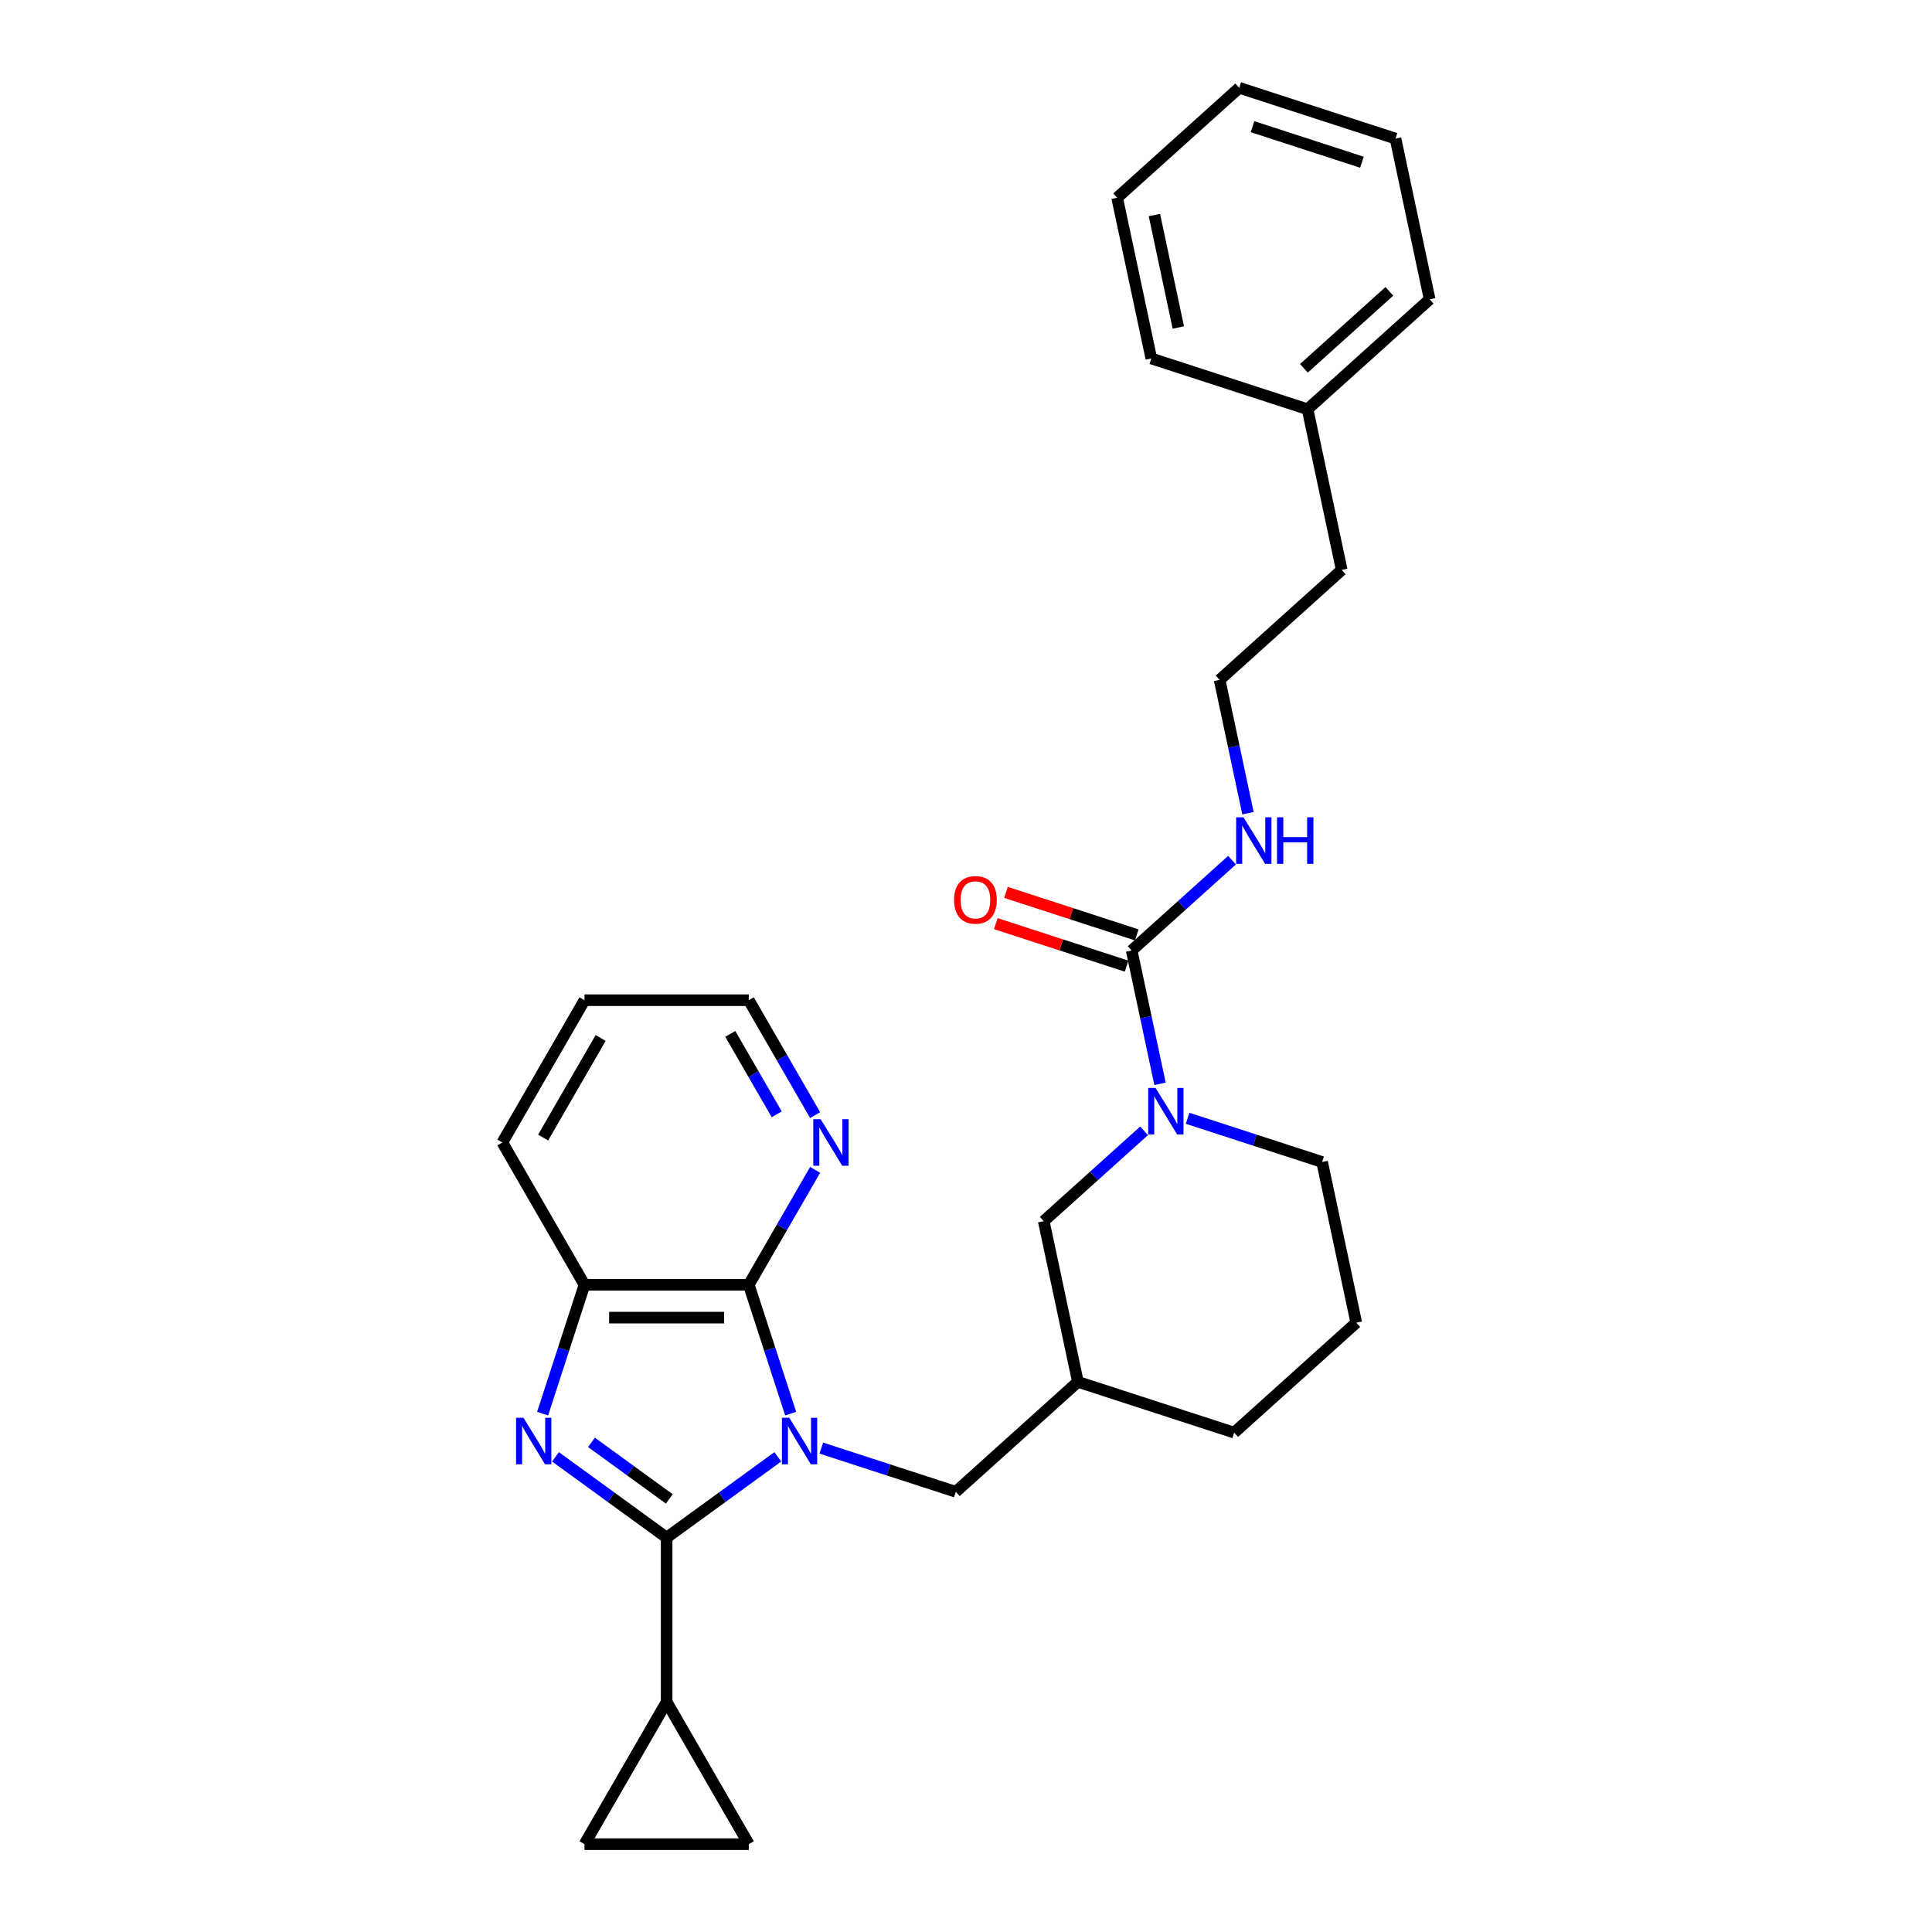 <?xml version='1.0' encoding='iso-8859-1'?>
<svg version='1.1' baseProfile='full'
              xmlns='http://www.w3.org/2000/svg'
                      xmlns:rdkit='http://www.rdkit.org/xml'
                      xmlns:xlink='http://www.w3.org/1999/xlink'
                  xml:space='preserve'
width='1000px' height='1000px' viewBox='0 0 1000 1000'>
<!-- END OF HEADER -->
<rect style='opacity:1.0;fill:#FFFFFF;stroke:none' width='1000' height='1000' x='0' y='0'> </rect>
<path class='bond-0' d='M 402.591,754.055 L 373.821,774.957' style='fill:none;fill-rule:evenodd;stroke:#0000FF;stroke-width:6px;stroke-linecap:butt;stroke-linejoin:miter;stroke-opacity:1' />
<path class='bond-0' d='M 373.821,774.957 L 345.051,795.859' style='fill:none;fill-rule:evenodd;stroke:#000000;stroke-width:6px;stroke-linecap:butt;stroke-linejoin:miter;stroke-opacity:1' />
<path class='bond-2' d='M 409.247,731.707 L 398.409,698.352' style='fill:none;fill-rule:evenodd;stroke:#0000FF;stroke-width:6px;stroke-linecap:butt;stroke-linejoin:miter;stroke-opacity:1' />
<path class='bond-2' d='M 398.409,698.352 L 387.571,664.997' style='fill:none;fill-rule:evenodd;stroke:#000000;stroke-width:6px;stroke-linecap:butt;stroke-linejoin:miter;stroke-opacity:1' />
<path class='bond-7' d='M 425.109,749.533 L 459.918,760.843' style='fill:none;fill-rule:evenodd;stroke:#0000FF;stroke-width:6px;stroke-linecap:butt;stroke-linejoin:miter;stroke-opacity:1' />
<path class='bond-7' d='M 459.918,760.843 L 494.727,772.153' style='fill:none;fill-rule:evenodd;stroke:#000000;stroke-width:6px;stroke-linecap:butt;stroke-linejoin:miter;stroke-opacity:1' />
<path class='bond-1' d='M 345.051,795.859 L 316.282,774.957' style='fill:none;fill-rule:evenodd;stroke:#000000;stroke-width:6px;stroke-linecap:butt;stroke-linejoin:miter;stroke-opacity:1' />
<path class='bond-1' d='M 316.282,774.957 L 287.512,754.055' style='fill:none;fill-rule:evenodd;stroke:#0000FF;stroke-width:6px;stroke-linecap:butt;stroke-linejoin:miter;stroke-opacity:1' />
<path class='bond-1' d='M 346.417,775.829 L 326.279,761.197' style='fill:none;fill-rule:evenodd;stroke:#000000;stroke-width:6px;stroke-linecap:butt;stroke-linejoin:miter;stroke-opacity:1' />
<path class='bond-1' d='M 326.279,761.197 L 306.14,746.566' style='fill:none;fill-rule:evenodd;stroke:#0000FF;stroke-width:6px;stroke-linecap:butt;stroke-linejoin:miter;stroke-opacity:1' />
<path class='bond-6' d='M 345.051,795.859 L 345.051,880.899' style='fill:none;fill-rule:evenodd;stroke:#000000;stroke-width:6px;stroke-linecap:butt;stroke-linejoin:miter;stroke-opacity:1' />
<path class='bond-29' d='M 280.856,731.707 L 291.694,698.352' style='fill:none;fill-rule:evenodd;stroke:#0000FF;stroke-width:6px;stroke-linecap:butt;stroke-linejoin:miter;stroke-opacity:1' />
<path class='bond-29' d='M 291.694,698.352 L 302.532,664.997' style='fill:none;fill-rule:evenodd;stroke:#000000;stroke-width:6px;stroke-linecap:butt;stroke-linejoin:miter;stroke-opacity:1' />
<path class='bond-4' d='M 387.571,664.997 L 302.532,664.997' style='fill:none;fill-rule:evenodd;stroke:#000000;stroke-width:6px;stroke-linecap:butt;stroke-linejoin:miter;stroke-opacity:1' />
<path class='bond-4' d='M 374.815,682.005 L 315.287,682.005' style='fill:none;fill-rule:evenodd;stroke:#000000;stroke-width:6px;stroke-linecap:butt;stroke-linejoin:miter;stroke-opacity:1' />
<path class='bond-10' d='M 387.571,664.997 L 404.741,635.257' style='fill:none;fill-rule:evenodd;stroke:#000000;stroke-width:6px;stroke-linecap:butt;stroke-linejoin:miter;stroke-opacity:1' />
<path class='bond-10' d='M 404.741,635.257 L 421.911,605.518' style='fill:none;fill-rule:evenodd;stroke:#0000FF;stroke-width:6px;stroke-linecap:butt;stroke-linejoin:miter;stroke-opacity:1' />
<path class='bond-3' d='M 592.181,585.304 L 566.212,608.687' style='fill:none;fill-rule:evenodd;stroke:#0000FF;stroke-width:6px;stroke-linecap:butt;stroke-linejoin:miter;stroke-opacity:1' />
<path class='bond-3' d='M 566.212,608.687 L 540.243,632.069' style='fill:none;fill-rule:evenodd;stroke:#000000;stroke-width:6px;stroke-linecap:butt;stroke-linejoin:miter;stroke-opacity:1' />
<path class='bond-5' d='M 600.429,560.999 L 593.094,526.492' style='fill:none;fill-rule:evenodd;stroke:#0000FF;stroke-width:6px;stroke-linecap:butt;stroke-linejoin:miter;stroke-opacity:1' />
<path class='bond-5' d='M 593.094,526.492 L 585.759,491.985' style='fill:none;fill-rule:evenodd;stroke:#000000;stroke-width:6px;stroke-linecap:butt;stroke-linejoin:miter;stroke-opacity:1' />
<path class='bond-32' d='M 614.699,578.825 L 649.509,590.135' style='fill:none;fill-rule:evenodd;stroke:#0000FF;stroke-width:6px;stroke-linecap:butt;stroke-linejoin:miter;stroke-opacity:1' />
<path class='bond-32' d='M 649.509,590.135 L 684.318,601.445' style='fill:none;fill-rule:evenodd;stroke:#000000;stroke-width:6px;stroke-linecap:butt;stroke-linejoin:miter;stroke-opacity:1' />
<path class='bond-17' d='M 302.532,664.997 L 260.012,591.35' style='fill:none;fill-rule:evenodd;stroke:#000000;stroke-width:6px;stroke-linecap:butt;stroke-linejoin:miter;stroke-opacity:1' />
<path class='bond-13' d='M 588.387,483.897 L 554.539,472.899' style='fill:none;fill-rule:evenodd;stroke:#000000;stroke-width:6px;stroke-linecap:butt;stroke-linejoin:miter;stroke-opacity:1' />
<path class='bond-13' d='M 554.539,472.899 L 520.691,461.901' style='fill:none;fill-rule:evenodd;stroke:#FF0000;stroke-width:6px;stroke-linecap:butt;stroke-linejoin:miter;stroke-opacity:1' />
<path class='bond-13' d='M 583.132,500.073 L 549.283,489.075' style='fill:none;fill-rule:evenodd;stroke:#000000;stroke-width:6px;stroke-linecap:butt;stroke-linejoin:miter;stroke-opacity:1' />
<path class='bond-13' d='M 549.283,489.075 L 515.435,478.077' style='fill:none;fill-rule:evenodd;stroke:#FF0000;stroke-width:6px;stroke-linecap:butt;stroke-linejoin:miter;stroke-opacity:1' />
<path class='bond-14' d='M 585.759,491.985 L 611.728,468.603' style='fill:none;fill-rule:evenodd;stroke:#000000;stroke-width:6px;stroke-linecap:butt;stroke-linejoin:miter;stroke-opacity:1' />
<path class='bond-14' d='M 611.728,468.603 L 637.697,445.22' style='fill:none;fill-rule:evenodd;stroke:#0000FF;stroke-width:6px;stroke-linecap:butt;stroke-linejoin:miter;stroke-opacity:1' />
<path class='bond-8' d='M 345.051,880.899 L 387.571,954.545' style='fill:none;fill-rule:evenodd;stroke:#000000;stroke-width:6px;stroke-linecap:butt;stroke-linejoin:miter;stroke-opacity:1' />
<path class='bond-9' d='M 345.051,880.899 L 302.532,954.545' style='fill:none;fill-rule:evenodd;stroke:#000000;stroke-width:6px;stroke-linecap:butt;stroke-linejoin:miter;stroke-opacity:1' />
<path class='bond-12' d='M 494.727,772.153 L 557.924,715.25' style='fill:none;fill-rule:evenodd;stroke:#000000;stroke-width:6px;stroke-linecap:butt;stroke-linejoin:miter;stroke-opacity:1' />
<path class='bond-30' d='M 387.571,954.545 L 302.532,954.545' style='fill:none;fill-rule:evenodd;stroke:#000000;stroke-width:6px;stroke-linecap:butt;stroke-linejoin:miter;stroke-opacity:1' />
<path class='bond-21' d='M 421.911,577.183 L 404.741,547.443' style='fill:none;fill-rule:evenodd;stroke:#0000FF;stroke-width:6px;stroke-linecap:butt;stroke-linejoin:miter;stroke-opacity:1' />
<path class='bond-21' d='M 404.741,547.443 L 387.571,517.704' style='fill:none;fill-rule:evenodd;stroke:#000000;stroke-width:6px;stroke-linecap:butt;stroke-linejoin:miter;stroke-opacity:1' />
<path class='bond-21' d='M 402.031,576.765 L 390.012,555.947' style='fill:none;fill-rule:evenodd;stroke:#0000FF;stroke-width:6px;stroke-linecap:butt;stroke-linejoin:miter;stroke-opacity:1' />
<path class='bond-21' d='M 390.012,555.947 L 377.993,535.13' style='fill:none;fill-rule:evenodd;stroke:#000000;stroke-width:6px;stroke-linecap:butt;stroke-linejoin:miter;stroke-opacity:1' />
<path class='bond-11' d='M 540.243,632.069 L 557.924,715.25' style='fill:none;fill-rule:evenodd;stroke:#000000;stroke-width:6px;stroke-linecap:butt;stroke-linejoin:miter;stroke-opacity:1' />
<path class='bond-20' d='M 557.924,715.25 L 638.802,741.529' style='fill:none;fill-rule:evenodd;stroke:#000000;stroke-width:6px;stroke-linecap:butt;stroke-linejoin:miter;stroke-opacity:1' />
<path class='bond-16' d='M 645.945,420.915 L 638.61,386.408' style='fill:none;fill-rule:evenodd;stroke:#0000FF;stroke-width:6px;stroke-linecap:butt;stroke-linejoin:miter;stroke-opacity:1' />
<path class='bond-16' d='M 638.61,386.408 L 631.275,351.901' style='fill:none;fill-rule:evenodd;stroke:#000000;stroke-width:6px;stroke-linecap:butt;stroke-linejoin:miter;stroke-opacity:1' />
<path class='bond-15' d='M 684.318,601.445 L 701.998,684.626' style='fill:none;fill-rule:evenodd;stroke:#000000;stroke-width:6px;stroke-linecap:butt;stroke-linejoin:miter;stroke-opacity:1' />
<path class='bond-22' d='M 631.275,351.901 L 694.472,294.999' style='fill:none;fill-rule:evenodd;stroke:#000000;stroke-width:6px;stroke-linecap:butt;stroke-linejoin:miter;stroke-opacity:1' />
<path class='bond-31' d='M 260.012,591.35 L 302.532,517.704' style='fill:none;fill-rule:evenodd;stroke:#000000;stroke-width:6px;stroke-linecap:butt;stroke-linejoin:miter;stroke-opacity:1' />
<path class='bond-31' d='M 281.119,588.807 L 310.883,537.255' style='fill:none;fill-rule:evenodd;stroke:#000000;stroke-width:6px;stroke-linecap:butt;stroke-linejoin:miter;stroke-opacity:1' />
<path class='bond-18' d='M 676.792,211.817 L 694.472,294.999' style='fill:none;fill-rule:evenodd;stroke:#000000;stroke-width:6px;stroke-linecap:butt;stroke-linejoin:miter;stroke-opacity:1' />
<path class='bond-23' d='M 676.792,211.817 L 739.988,154.915' style='fill:none;fill-rule:evenodd;stroke:#000000;stroke-width:6px;stroke-linecap:butt;stroke-linejoin:miter;stroke-opacity:1' />
<path class='bond-23' d='M 674.891,190.642 L 719.128,150.811' style='fill:none;fill-rule:evenodd;stroke:#000000;stroke-width:6px;stroke-linecap:butt;stroke-linejoin:miter;stroke-opacity:1' />
<path class='bond-24' d='M 676.792,211.817 L 595.914,185.538' style='fill:none;fill-rule:evenodd;stroke:#000000;stroke-width:6px;stroke-linecap:butt;stroke-linejoin:miter;stroke-opacity:1' />
<path class='bond-19' d='M 701.998,684.626 L 638.802,741.529' style='fill:none;fill-rule:evenodd;stroke:#000000;stroke-width:6px;stroke-linecap:butt;stroke-linejoin:miter;stroke-opacity:1' />
<path class='bond-25' d='M 387.571,517.704 L 302.532,517.704' style='fill:none;fill-rule:evenodd;stroke:#000000;stroke-width:6px;stroke-linecap:butt;stroke-linejoin:miter;stroke-opacity:1' />
<path class='bond-27' d='M 739.988,154.915 L 722.308,71.733' style='fill:none;fill-rule:evenodd;stroke:#000000;stroke-width:6px;stroke-linecap:butt;stroke-linejoin:miter;stroke-opacity:1' />
<path class='bond-26' d='M 595.914,185.538 L 578.233,102.357' style='fill:none;fill-rule:evenodd;stroke:#000000;stroke-width:6px;stroke-linecap:butt;stroke-linejoin:miter;stroke-opacity:1' />
<path class='bond-26' d='M 609.898,169.525 L 597.522,111.298' style='fill:none;fill-rule:evenodd;stroke:#000000;stroke-width:6px;stroke-linecap:butt;stroke-linejoin:miter;stroke-opacity:1' />
<path class='bond-28' d='M 578.233,102.357 L 641.43,45.455' style='fill:none;fill-rule:evenodd;stroke:#000000;stroke-width:6px;stroke-linecap:butt;stroke-linejoin:miter;stroke-opacity:1' />
<path class='bond-33' d='M 722.308,71.733 L 641.43,45.455' style='fill:none;fill-rule:evenodd;stroke:#000000;stroke-width:6px;stroke-linecap:butt;stroke-linejoin:miter;stroke-opacity:1' />
<path class='bond-33' d='M 704.92,83.967 L 648.306,65.572' style='fill:none;fill-rule:evenodd;stroke:#000000;stroke-width:6px;stroke-linecap:butt;stroke-linejoin:miter;stroke-opacity:1' />
<path  class='atom-0' d='M 408.526 733.833
L 416.418 746.589
Q 417.2 747.847, 418.459 750.126
Q 419.718 752.405, 419.786 752.541
L 419.786 733.833
L 422.983 733.833
L 422.983 757.916
L 419.684 757.916
L 411.214 743.969
Q 410.227 742.337, 409.173 740.466
Q 408.152 738.595, 407.846 738.017
L 407.846 757.916
L 404.717 757.916
L 404.717 733.833
L 408.526 733.833
' fill='#0000FF'/>
<path  class='atom-2' d='M 270.929 733.833
L 278.821 746.589
Q 279.603 747.847, 280.862 750.126
Q 282.121 752.405, 282.189 752.541
L 282.189 733.833
L 285.386 733.833
L 285.386 757.916
L 282.087 757.916
L 273.617 743.969
Q 272.63 742.337, 271.576 740.466
Q 270.555 738.595, 270.249 738.017
L 270.249 757.916
L 267.12 757.916
L 267.12 733.833
L 270.929 733.833
' fill='#0000FF'/>
<path  class='atom-4' d='M 598.117 563.125
L 606.008 575.881
Q 606.791 577.139, 608.049 579.418
Q 609.308 581.697, 609.376 581.834
L 609.376 563.125
L 612.573 563.125
L 612.573 587.208
L 609.274 587.208
L 600.804 573.262
Q 599.817 571.629, 598.763 569.758
Q 597.743 567.887, 597.436 567.309
L 597.436 587.208
L 594.307 587.208
L 594.307 563.125
L 598.117 563.125
' fill='#0000FF'/>
<path  class='atom-11' d='M 424.768 579.309
L 432.659 592.065
Q 433.442 593.323, 434.7 595.602
Q 435.959 597.881, 436.027 598.017
L 436.027 579.309
L 439.224 579.309
L 439.224 603.392
L 435.925 603.392
L 427.455 589.445
Q 426.468 587.813, 425.414 585.942
Q 424.393 584.071, 424.087 583.493
L 424.087 603.392
L 420.958 603.392
L 420.958 579.309
L 424.768 579.309
' fill='#0000FF'/>
<path  class='atom-14' d='M 493.827 465.774
Q 493.827 459.992, 496.684 456.76
Q 499.541 453.529, 504.882 453.529
Q 510.222 453.529, 513.08 456.76
Q 515.937 459.992, 515.937 465.774
Q 515.937 471.625, 513.046 474.959
Q 510.154 478.258, 504.882 478.258
Q 499.575 478.258, 496.684 474.959
Q 493.827 471.659, 493.827 465.774
M 504.882 475.537
Q 508.556 475.537, 510.529 473.088
Q 512.536 470.605, 512.536 465.774
Q 512.536 461.046, 510.529 458.665
Q 508.556 456.25, 504.882 456.25
Q 501.208 456.25, 499.201 458.631
Q 497.228 461.012, 497.228 465.774
Q 497.228 470.639, 499.201 473.088
Q 501.208 475.537, 504.882 475.537
' fill='#FF0000'/>
<path  class='atom-15' d='M 643.633 423.041
L 651.524 435.797
Q 652.307 437.055, 653.565 439.334
Q 654.824 441.613, 654.892 441.75
L 654.892 423.041
L 658.089 423.041
L 658.089 447.124
L 654.79 447.124
L 646.32 433.178
Q 645.334 431.545, 644.279 429.674
Q 643.259 427.803, 642.952 427.225
L 642.952 447.124
L 639.823 447.124
L 639.823 423.041
L 643.633 423.041
' fill='#0000FF'/>
<path  class='atom-15' d='M 660.981 423.041
L 664.246 423.041
L 664.246 433.28
L 676.56 433.28
L 676.56 423.041
L 679.826 423.041
L 679.826 447.124
L 676.56 447.124
L 676.56 436.001
L 664.246 436.001
L 664.246 447.124
L 660.981 447.124
L 660.981 423.041
' fill='#0000FF'/>
</svg>

